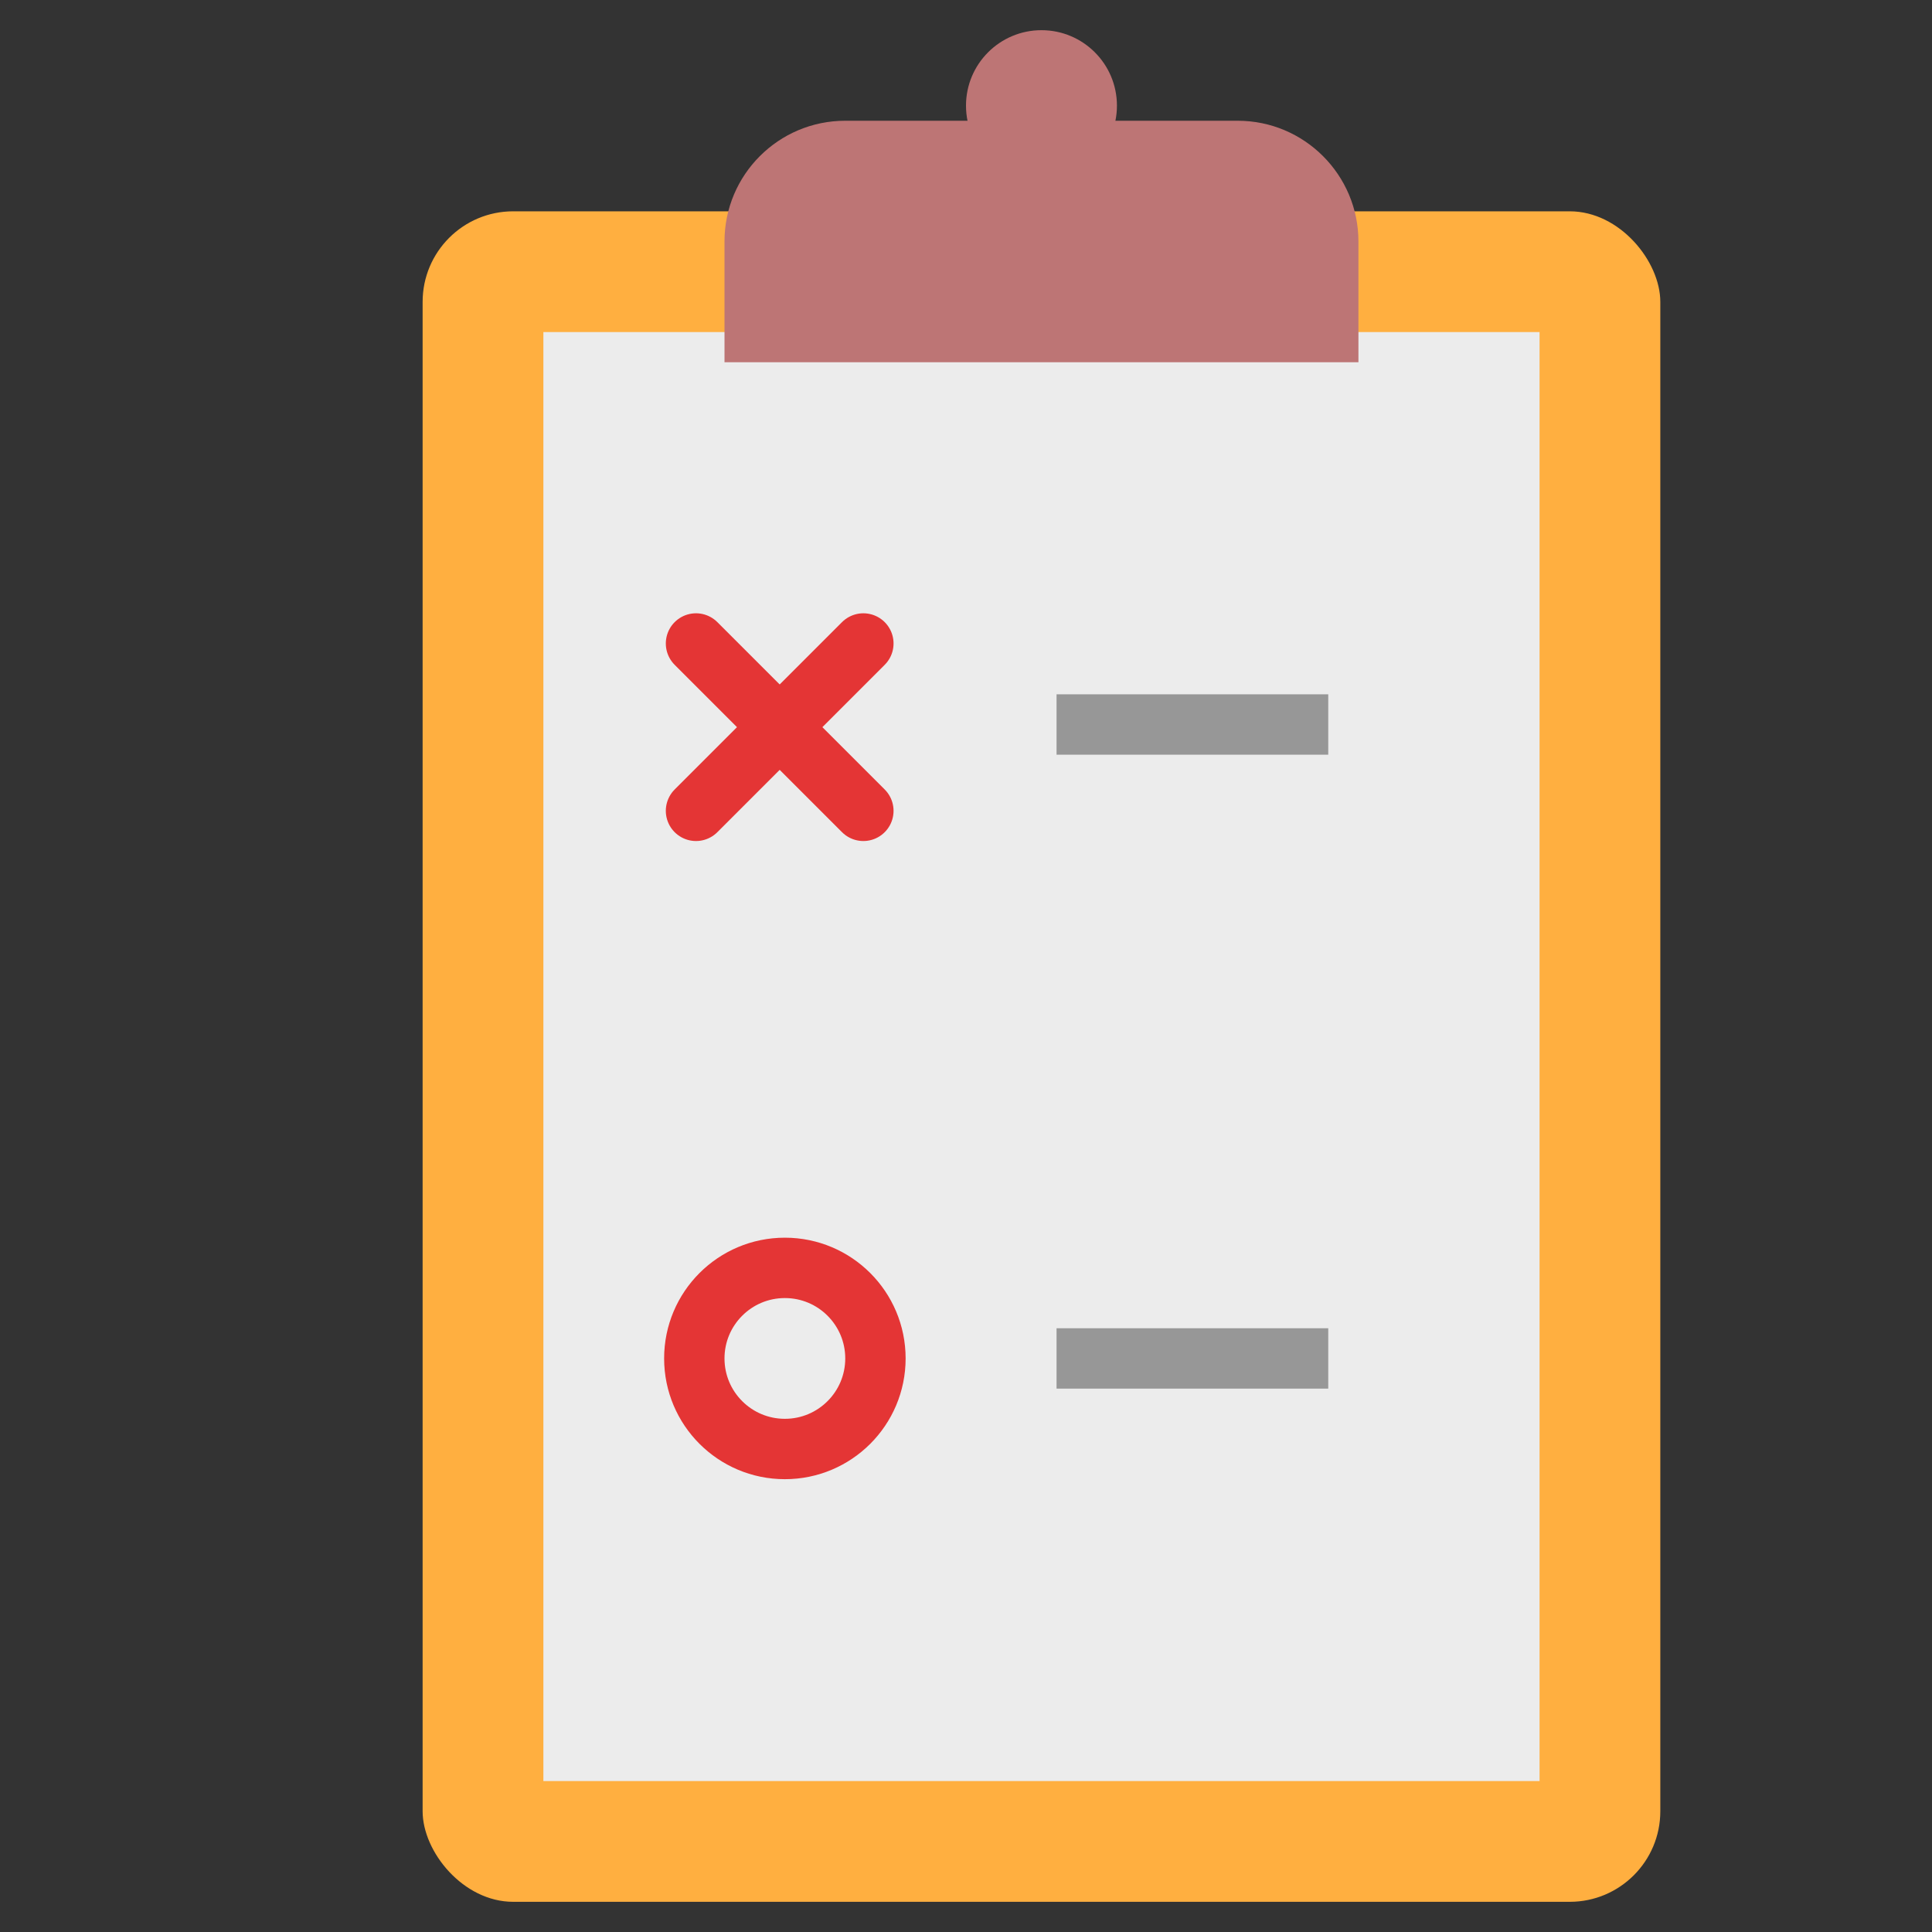<?xml version="1.0" encoding="utf-8"?><!-- Uploaded to: SVG Repo, www.svgrepo.com, Generator: SVG Repo Mixer Tools -->
<svg width="800px" height="800px" viewBox="0 0 64 64" xmlns="http://www.w3.org/2000/svg">
  <rect x="0" y="0" width="64" height="64" fill="#333333" stroke="none"/>
  <g fill="none" fill-rule="evenodd">
    <rect width="41" height="56" x="14" y="7" fill="#FFAF40" rx="3"/>
    <circle cx="34.5" cy="3.5" r="2.5" fill="#BD7575"/>
    <rect width="33" height="48" x="18" y="11" fill="#ECECEC"/>
    <path fill="#BD7575" d="M24,8 C24,5.791 25.79,4 27.999,4 L41.001,4 C43.209,4 45,5.795 45,8 L45,12 L24,12 L24,8 Z"/>
    <path stroke="#E43535" stroke-linecap="round" stroke-width="2" d="M23.056,21.316 L28.6,26.86"/>
    <circle cx="26" cy="45" r="3" stroke="#E43535" stroke-linecap="round" stroke-width="2"/>
    <path stroke="#979797" stroke-linecap="square" stroke-width="2" d="M36 45L43 45M36 24L43 24"/>
    <path stroke="#E43535" stroke-linecap="round" stroke-width="2" d="M23.056,26.86 L28.6,21.316"/>
  </g>
</svg>